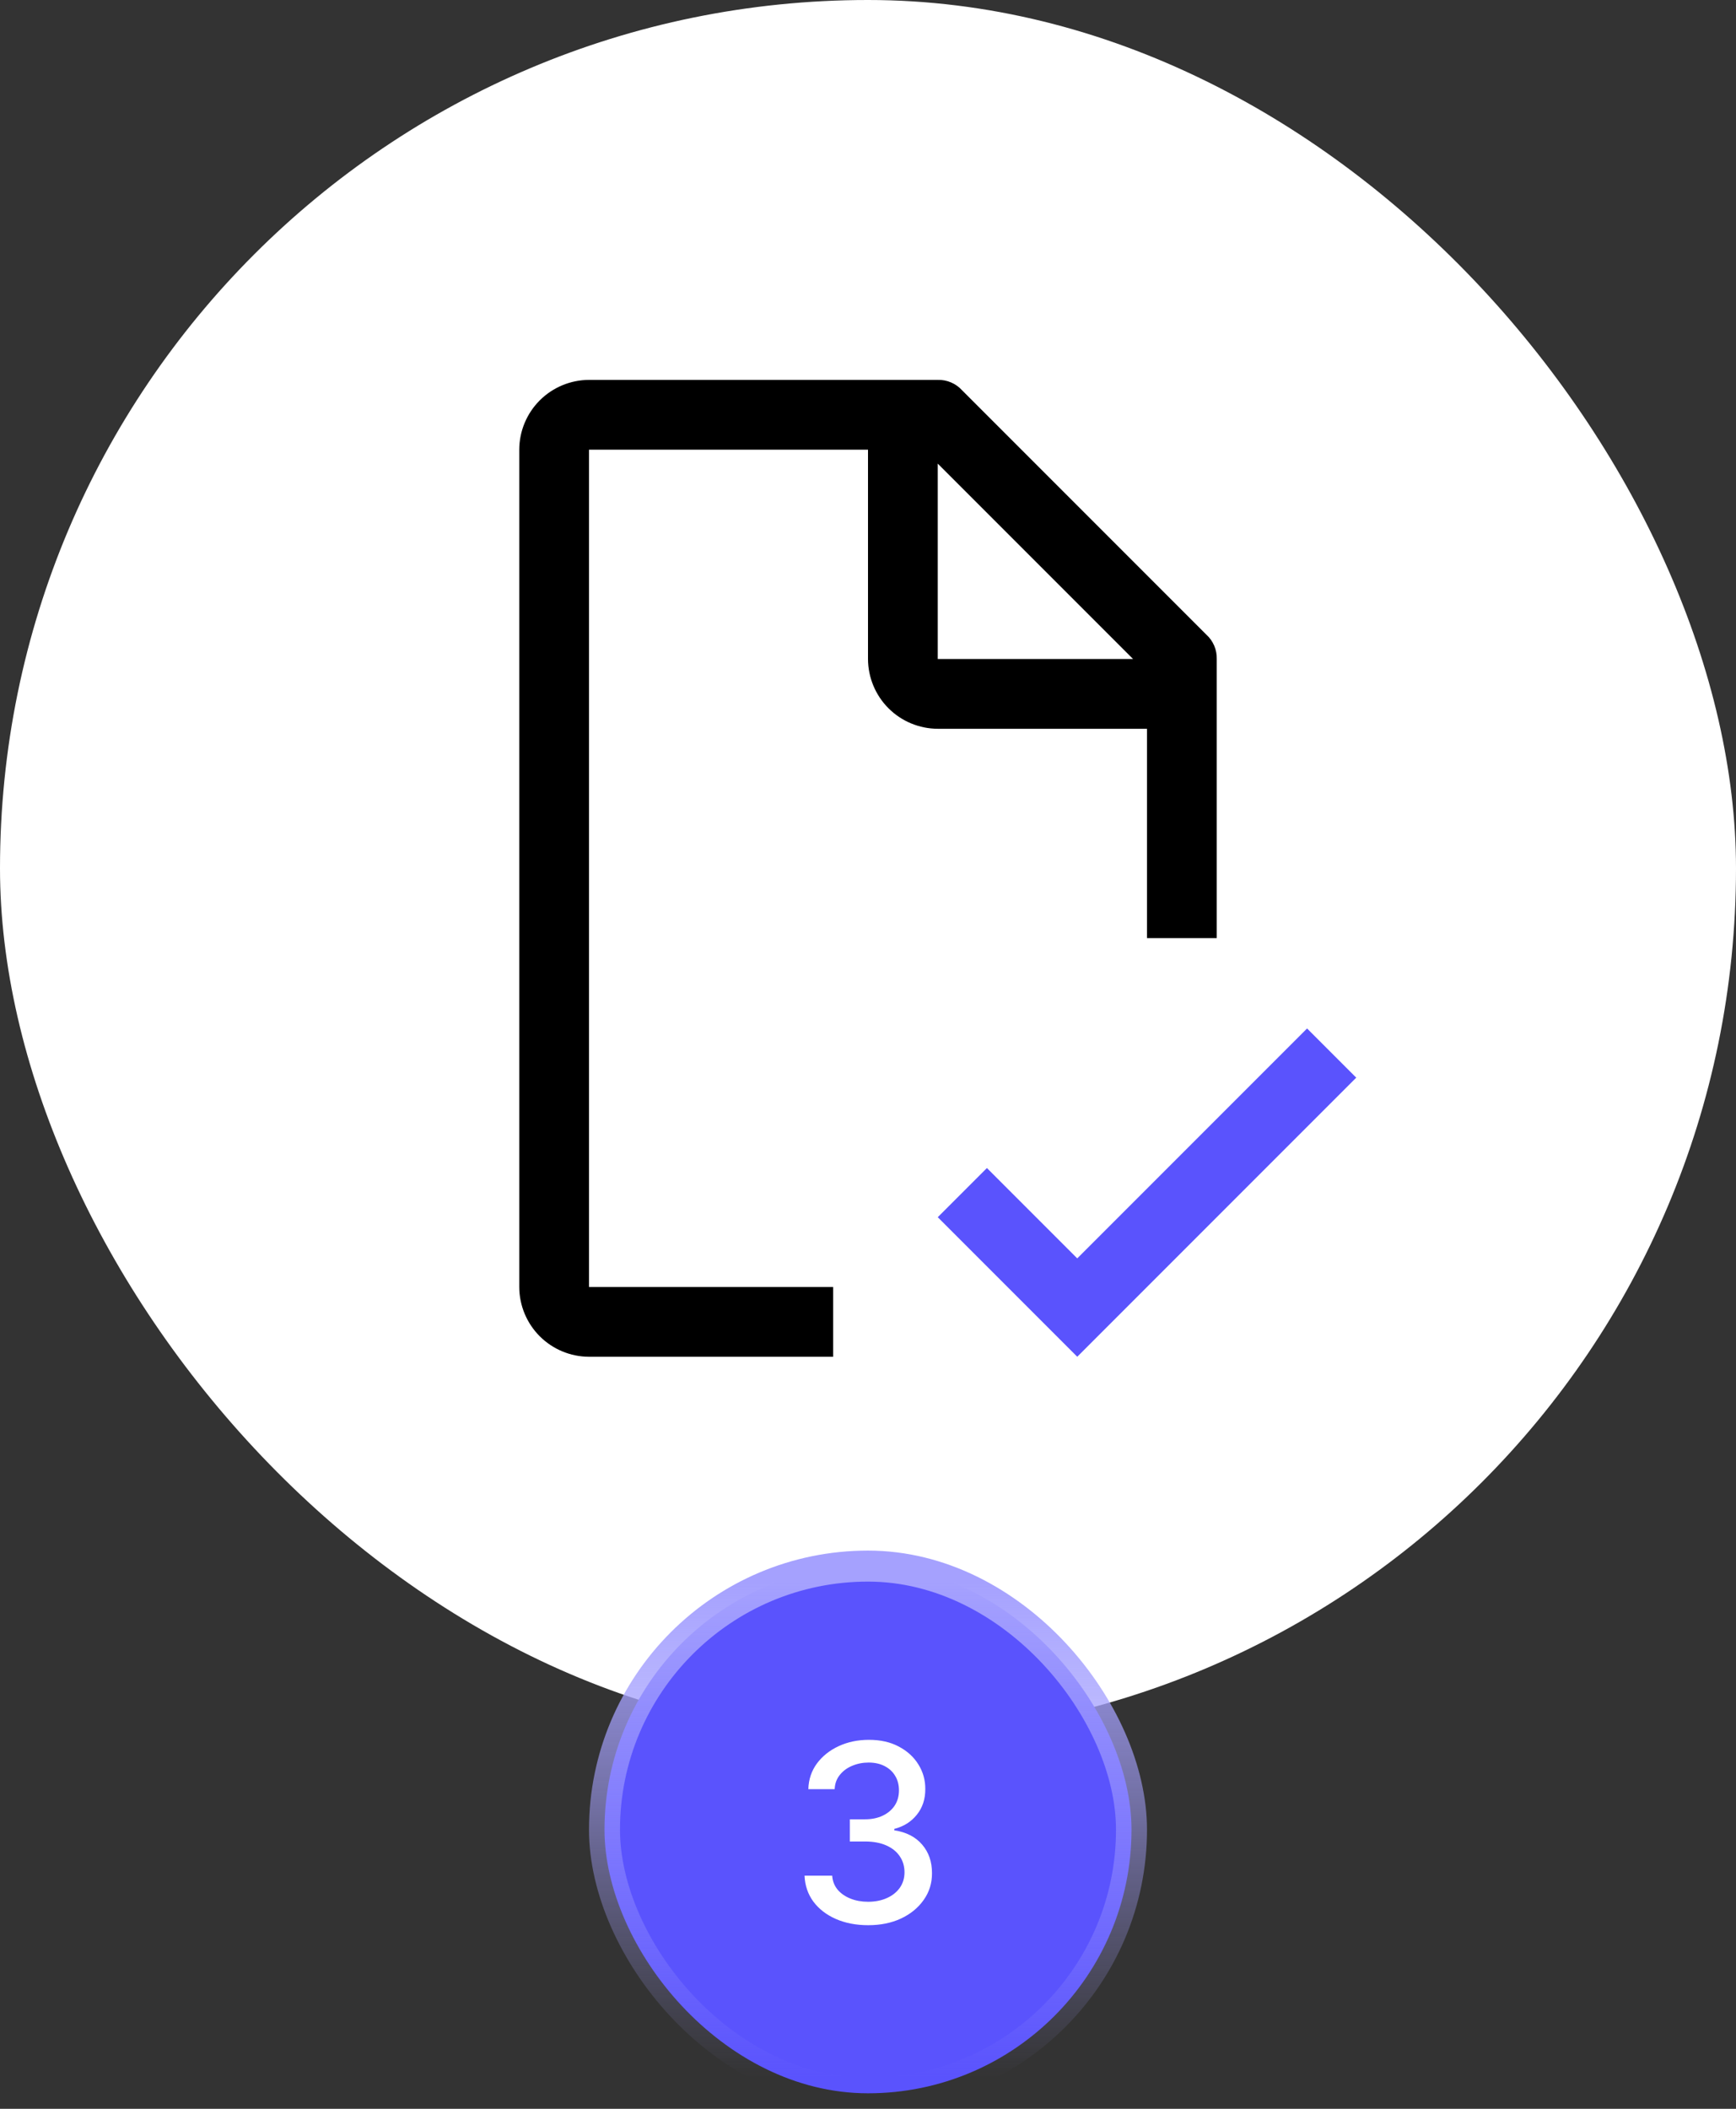 <svg xmlns="http://www.w3.org/2000/svg" width="112" height="136" viewBox="0 0 112 136" fill="none"><rect x="0" y="0" width="112" height="136" fill="#333333" stroke="none"/><rect width="112" height="112" rx="56" fill="white"></rect><path d="M69.5 81.155L63.672 75.328L60.5 78.5L69.5 87.5L87.5 69.5L84.328 66.328L69.5 81.155Z" fill="#5A53FD"></path><path d="M53.75 83H38V29H56V42.5C56.004 43.692 56.479 44.835 57.322 45.678C58.165 46.521 59.308 46.996 60.5 47H74V60.5H78.5V42.5C78.508 42.204 78.452 41.91 78.335 41.639C78.219 41.367 78.045 41.123 77.825 40.925L62.075 25.175C61.877 24.955 61.633 24.781 61.362 24.665C61.09 24.548 60.796 24.492 60.5 24.5H38C36.808 24.504 35.665 24.979 34.822 25.822C33.979 26.665 33.504 27.808 33.5 29V83C33.504 84.192 33.979 85.335 34.822 86.178C35.665 87.021 36.808 87.496 38 87.5H53.75V83ZM60.5 29.9L73.1 42.5H60.5V29.9Z" fill="black"></path><rect x="39" y="101" width="34" height="34" rx="17" fill="#5A53FD"></rect><rect x="39" y="101" width="34" height="34" rx="17" stroke="url(#paint0_linear_1396_5306)" stroke-width="2"></rect><path d="M56.014 124.159C55.234 124.159 54.537 124.025 53.923 123.756C53.313 123.487 52.831 123.114 52.474 122.636C52.122 122.155 51.933 121.598 51.906 120.966H53.69C53.713 121.311 53.829 121.61 54.037 121.864C54.249 122.114 54.526 122.307 54.867 122.443C55.207 122.58 55.586 122.648 56.003 122.648C56.461 122.648 56.867 122.568 57.219 122.409C57.575 122.25 57.853 122.028 58.054 121.744C58.255 121.456 58.355 121.125 58.355 120.75C58.355 120.36 58.255 120.017 58.054 119.722C57.857 119.422 57.567 119.187 57.185 119.017C56.806 118.847 56.347 118.761 55.81 118.761H54.827V117.33H55.81C56.242 117.33 56.62 117.252 56.946 117.097C57.276 116.941 57.533 116.725 57.719 116.449C57.904 116.169 57.997 115.841 57.997 115.466C57.997 115.106 57.916 114.794 57.753 114.528C57.594 114.259 57.367 114.049 57.071 113.898C56.779 113.746 56.435 113.67 56.037 113.67C55.658 113.67 55.304 113.741 54.974 113.881C54.649 114.017 54.383 114.214 54.179 114.472C53.974 114.725 53.865 115.03 53.849 115.386H52.151C52.169 114.758 52.355 114.205 52.707 113.727C53.063 113.25 53.533 112.877 54.117 112.608C54.7 112.339 55.347 112.205 56.06 112.205C56.806 112.205 57.45 112.35 57.992 112.642C58.537 112.93 58.957 113.314 59.253 113.795C59.552 114.277 59.7 114.803 59.696 115.375C59.7 116.027 59.518 116.58 59.151 117.034C58.787 117.489 58.302 117.794 57.696 117.949V118.04C58.469 118.157 59.067 118.464 59.492 118.96C59.919 119.456 60.132 120.072 60.128 120.807C60.132 121.447 59.954 122.021 59.594 122.528C59.238 123.036 58.751 123.436 58.133 123.727C57.516 124.015 56.81 124.159 56.014 124.159Z" fill="white"></path><defs><linearGradient id="paint0_linear_1396_5306" x1="56" y1="102" x2="56" y2="134" gradientUnits="userSpaceOnUse"><stop stop-color="#A5A1FE"></stop><stop offset="1" stop-color="#A5A1FE" stop-opacity="0"></stop></linearGradient></defs></svg>